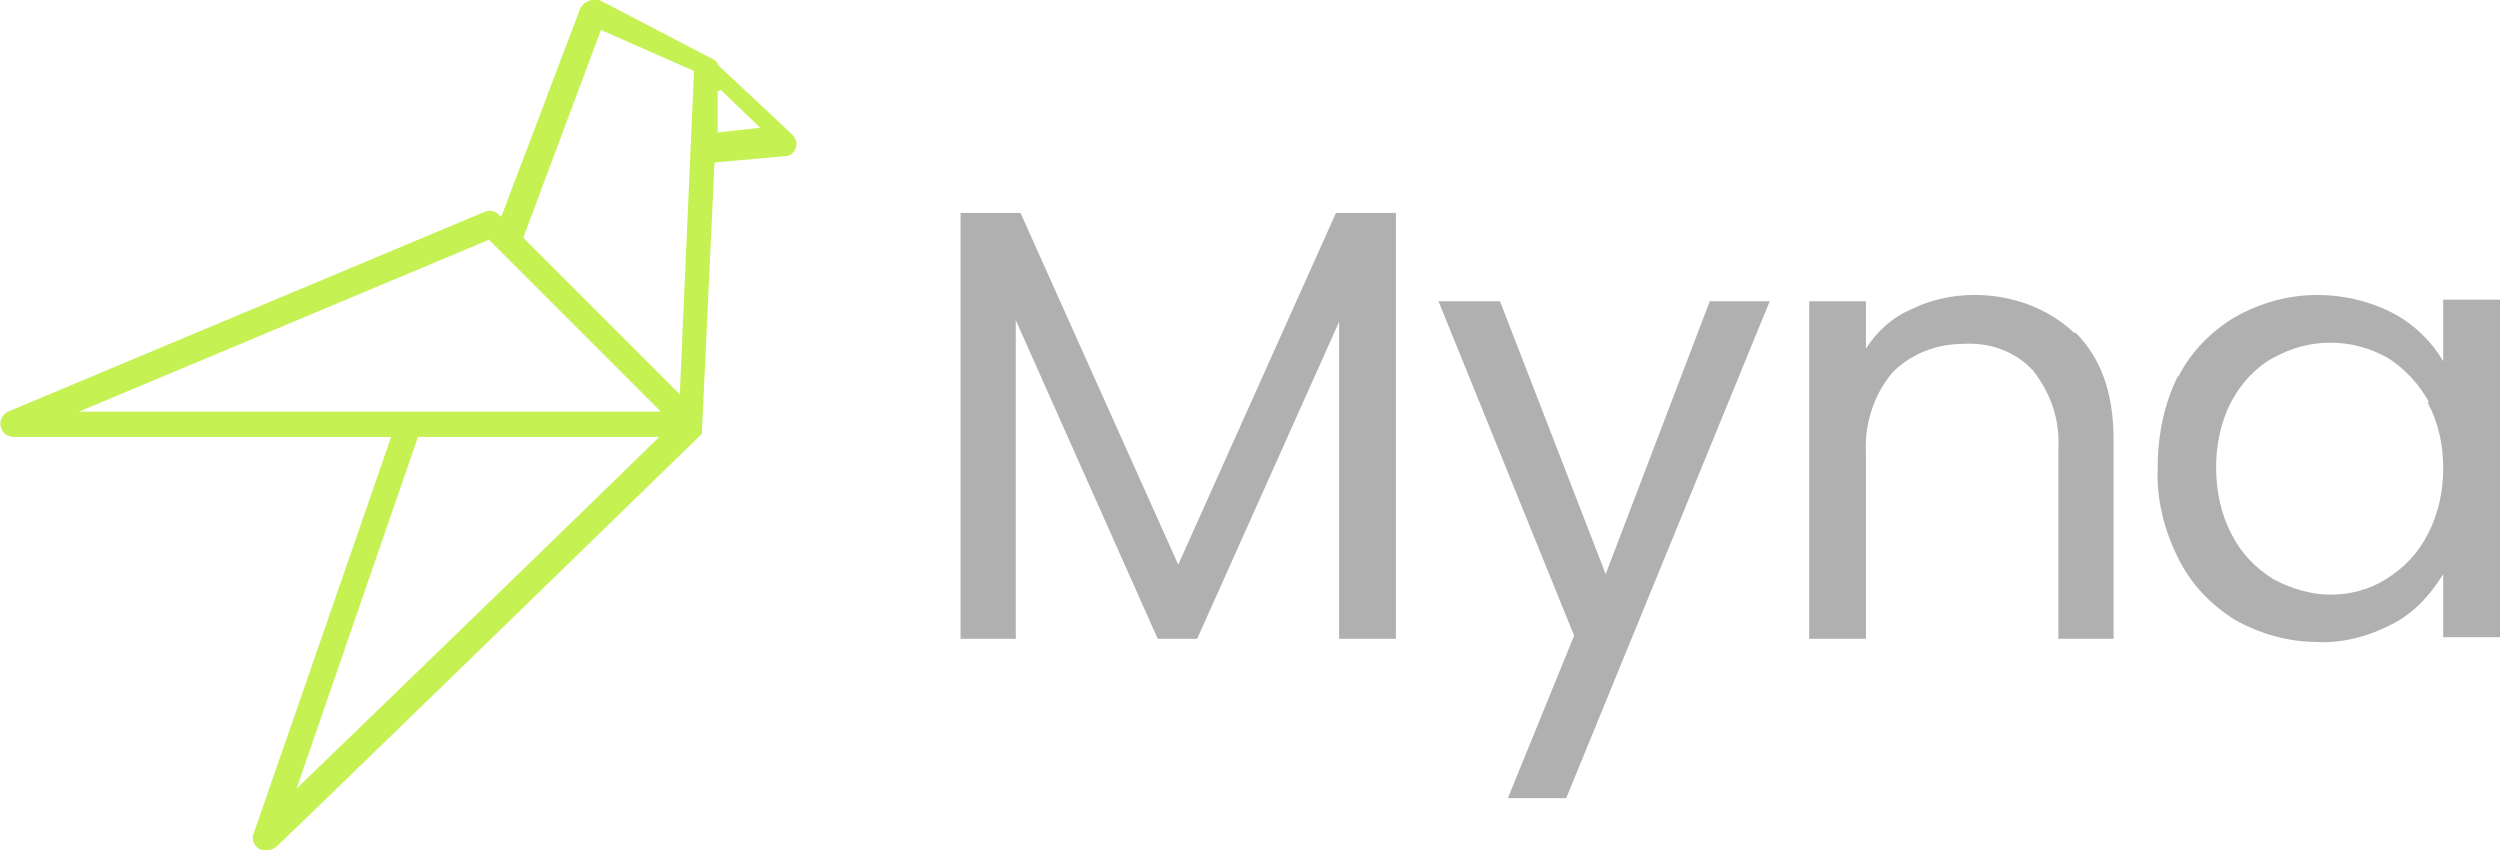 <?xml version="1.0" encoding="UTF-8"?>
<svg id="Layer_1" xmlns="http://www.w3.org/2000/svg" xmlns:xlink="http://www.w3.org/1999/xlink" version="1.1" viewBox="0 0 158.5 53.9">
  <!-- Generator: Adobe Illustrator 29.0.0, SVG Export Plug-In . SVG Version: 2.1.0 Build 186)  -->
  <defs>
    <style>
      .st0 {
        fill: none;
      }

      .st1 {
        fill: url(#linear-gradient);
      }

      .st2 {
        fill: #b0b0b0;
      }

      .st3 {
        clip-path: url(#clippath);
      }
    </style>
    <clipPath id="clippath">
      <path class="st0" d="M26.5,27.7h15.3c-4.4,4.3-17.5,17-23,22.3l7.7-22.3ZM31,15.2l10.9,10.9H5l26-10.9ZM45.7,5.7l2.5,2.4-2.7.3v-2.6ZM33.2,15l4.9-13.1,5.9,2.6-.9,20.5-9.9-9.9ZM37.6,0c-.3,0-.6.2-.8.5l-5,13.2h-.1c-.2-.3-.6-.4-.9-.3L.5,26.1c-.4.2-.6.7-.4,1.1.1.3.4.5.8.5h23.9l-8.7,25.1c-.2.4,0,.9.5,1.1.3.1.6,0,.9-.2,1.1-1,26.4-25.6,27-26.2,0,0,0,0,0,0,0,0,0,0,0,0,0,0,0,0,0,0,0,0,0,0,0,0,0,0,0,0,0,0,0,0,0,0,0,0,0,0,0,0,0,0,0,0,0,0,0-.1,0,0,0,0,0,0,0,0,0,0,0,0l.8-17.1,4.5-.4c.4,0,.7-.4.7-.8,0-.2-.1-.3-.2-.5l-4.8-4.5c0-.2-.2-.3-.4-.4L38,0c0,0-.2,0-.3,0h0Z"/>
    </clipPath>
    <linearGradient id="linear-gradient" x1="-216" y1="440.6" x2="-216" y2="440.6" gradientTransform="translate(13369.2 28336.2) scale(61.9 -64.2)" gradientUnits="userSpaceOnUse">
      <stop offset="0" stop-color="#d7f244"/>
      <stop offset="1" stop-color="#b2ef62"/>
    </linearGradient>
  </defs>
  <g id="Group_6">
    <g id="Group_5">
      <path id="Path_1" class="st2" d="M88.5,13.5v27h-3.6v-20.1l-9,20.1h-2.5l-9-20.2v20.2h-3.5V13.5h3.8l10,22.3,10-22.3h3.8Z"/>
      <path id="Path_2" class="st2" d="M112.2,19.1l-12.9,31.5h-3.7l4.2-10.3-8.6-21.2h3.9l6.7,17.3,6.6-17.3h3.7Z"/>
      <g id="Group_2">
        <g id="Group_1">
          <path id="Path_3" class="st2" d="M131.6,21.1c1.6,1.6,2.4,3.8,2.4,6.8v12.6h-3.5v-12.1c.1-1.8-.5-3.5-1.6-4.9-1.1-1.2-2.7-1.8-4.4-1.7-1.7,0-3.3.6-4.5,1.8-1.2,1.4-1.8,3.3-1.7,5.1v11.8h-3.6v-21.4h3.6v3c.7-1.1,1.7-2,2.9-2.5,1.2-.6,2.6-.9,4-.9,2.3,0,4.6.8,6.3,2.4"/>
          <path id="Path_4" class="st2" d="M138.1,23.9c.8-1.6,2.1-2.9,3.6-3.8,1.6-.9,3.4-1.4,5.2-1.4,1.7,0,3.4.4,4.9,1.2,1.3.7,2.4,1.8,3.1,3v-3.9h3.6v21.4h-3.6v-4c-.8,1.3-1.8,2.4-3.1,3.1-1.5.8-3.2,1.3-4.9,1.2-1.8,0-3.6-.5-5.2-1.4-1.6-1-2.8-2.3-3.6-3.9-.9-1.8-1.4-3.8-1.3-5.8,0-2,.4-4,1.3-5.8M154,25.5c-.6-1.1-1.5-2.1-2.6-2.8-2.3-1.3-5-1.3-7.3,0-1.1.6-2,1.6-2.6,2.7-.7,1.3-1,2.8-1,4.2,0,1.5.3,3,1,4.3.6,1.2,1.5,2.1,2.6,2.8,1.1.6,2.4,1,3.6,1,1.3,0,2.5-.3,3.6-1,1.1-.7,2-1.6,2.6-2.8.7-1.3,1-2.8,1-4.2,0-1.5-.3-2.9-1-4.2"/>
        </g>
      </g>
      <g id="Group_4">
        <g class="st3">
          <g id="Group_3">
            <rect id="Rectangle_2" class="st1" x="-5.6" y="-5.2" width="61.9" height="64.2" transform="translate(-5.6 6.6) rotate(-13.4)"/>
          </g>
        </g>
      </g>
    </g>
  </g>
</svg>
